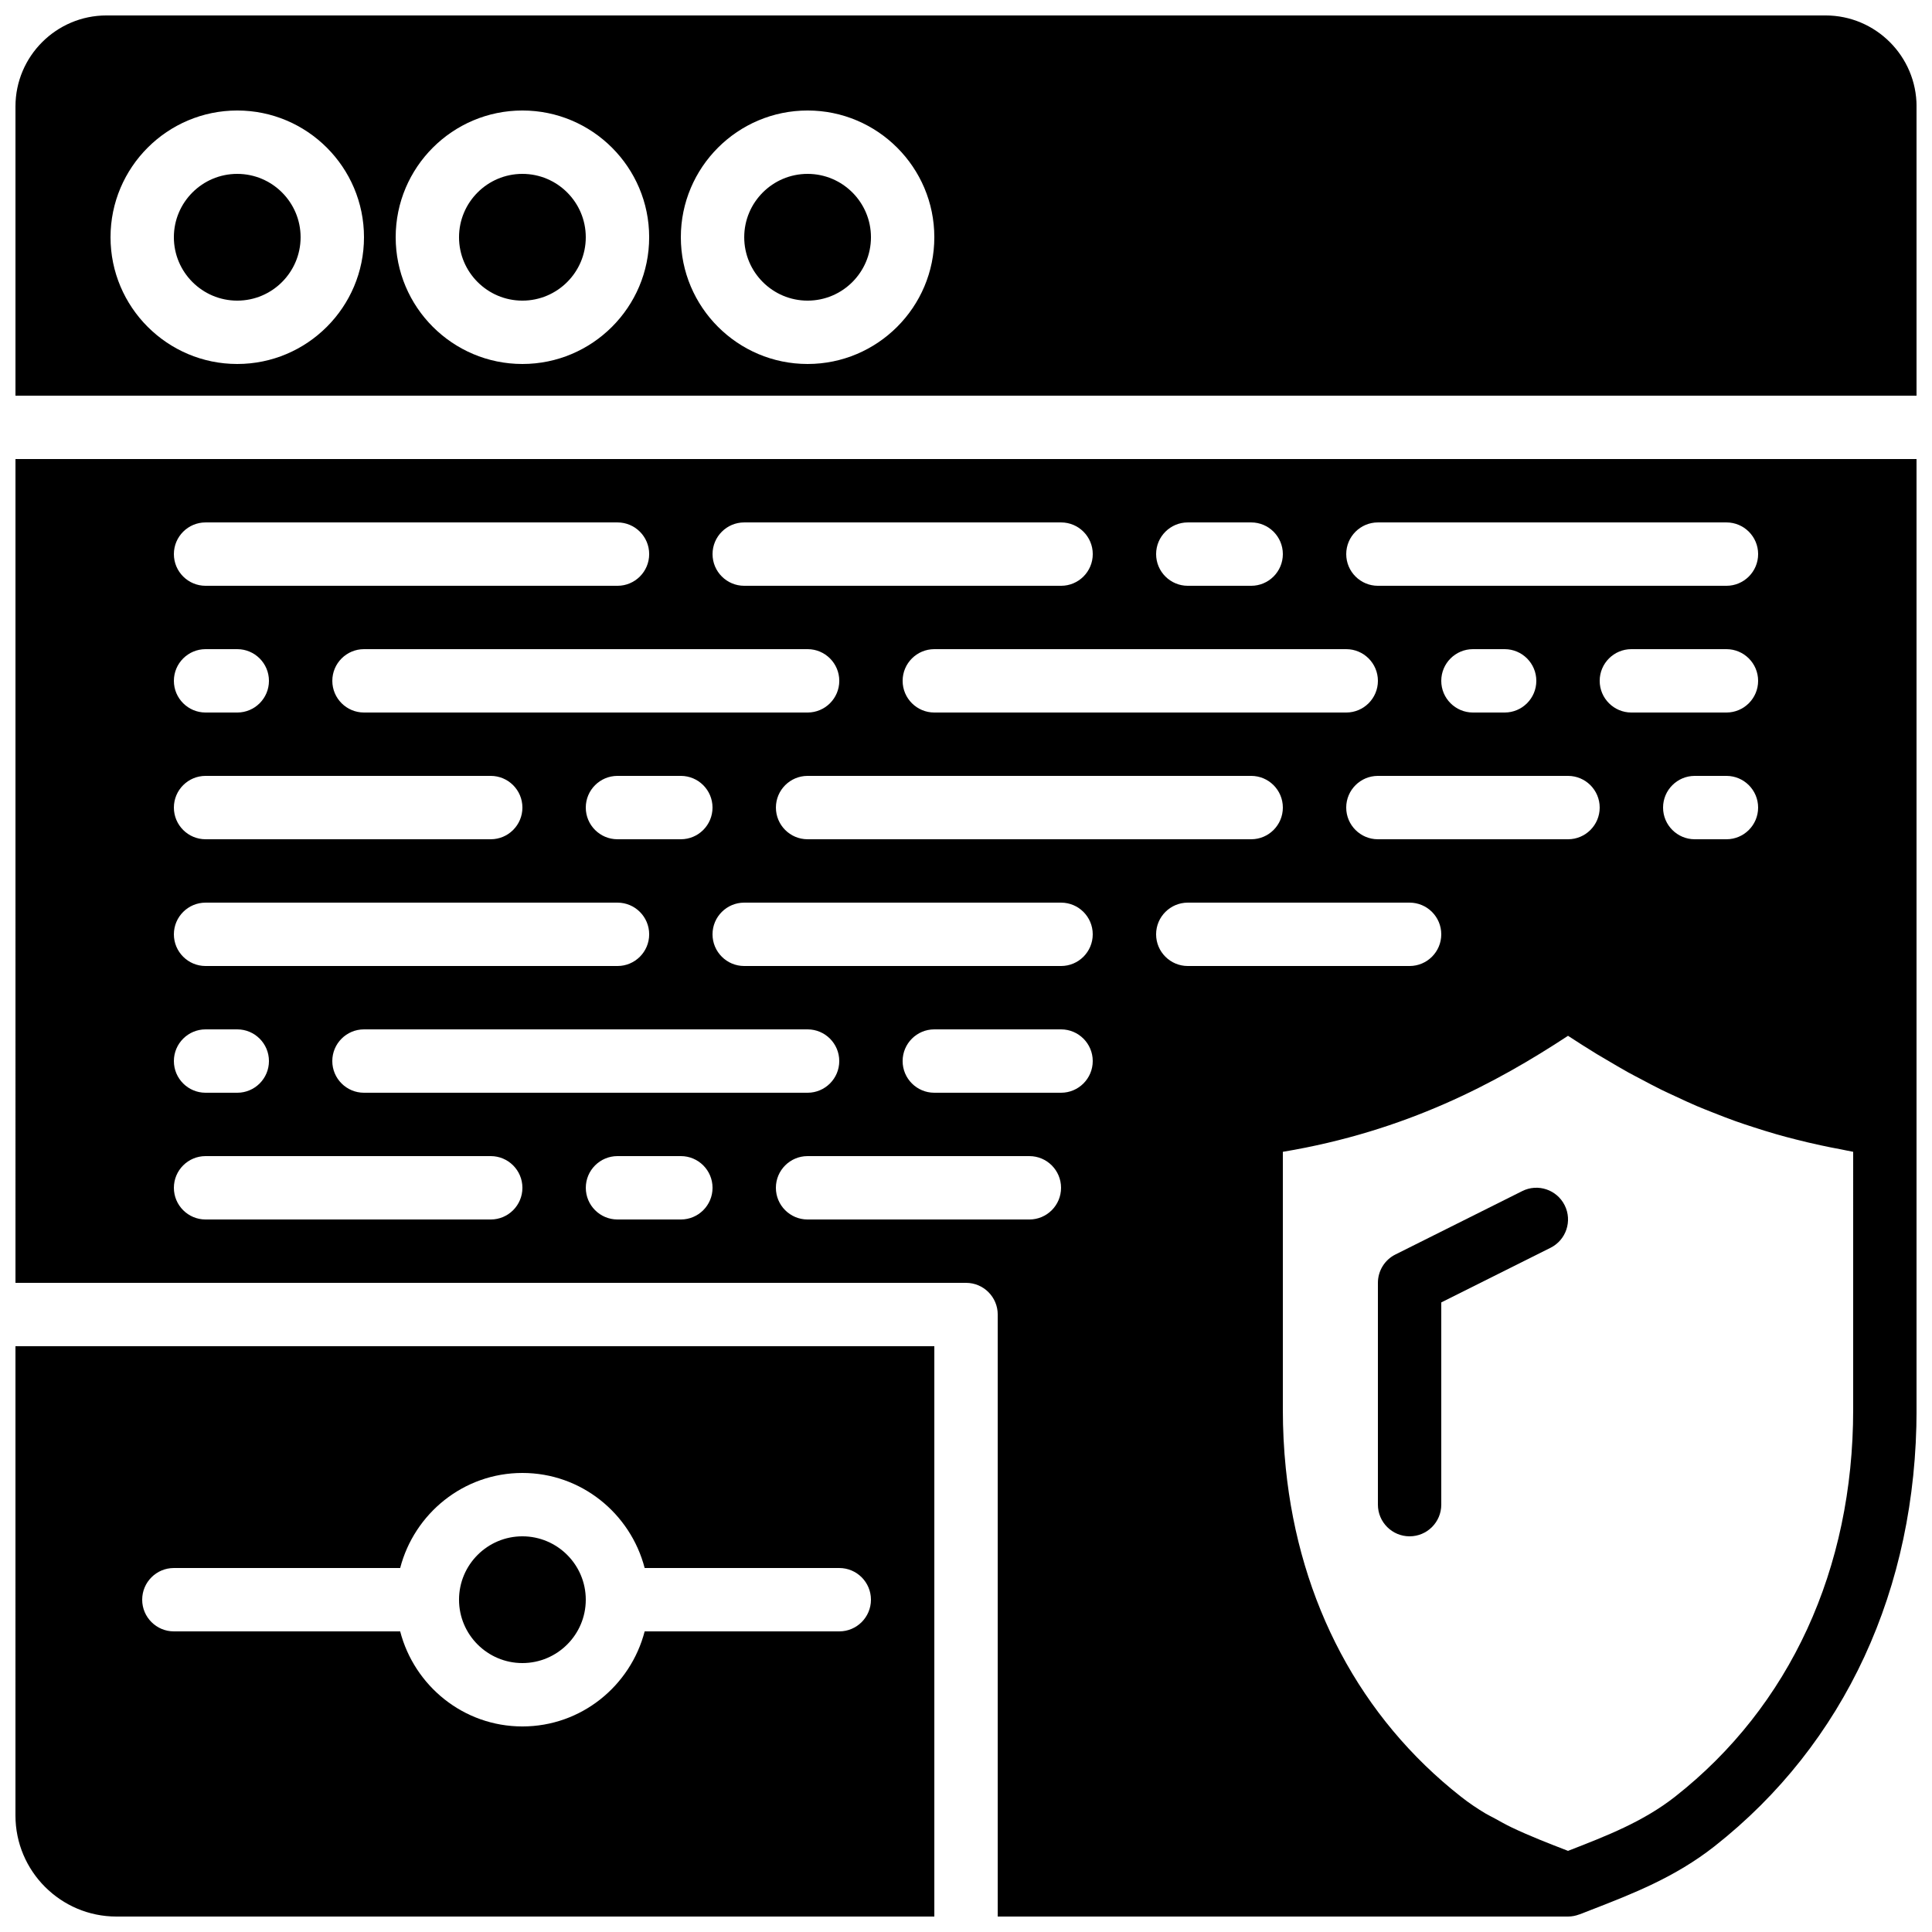 <?xml version="1.0" encoding="UTF-8"?>
<!-- Uploaded to: ICON Repo, www.iconrepo.com, Generator: ICON Repo Mixer Tools -->
<svg width="800px" height="800px" version="1.1" viewBox="144 144 512 512" xmlns="http://www.w3.org/2000/svg">
 <defs>
  <clipPath id="c">
   <path d="m148.09 148.09h503.81v100.91h-503.81z"/>
  </clipPath>
  <clipPath id="b">
   <path d="m148.09 265h503.81v386.9h-503.81z"/>
  </clipPath>
  <clipPath id="a">
   <path d="m148.09 500h243.91v151.9h-243.91z"/>
  </clipPath>
 </defs>
 <path d="m547.39 459.66-33.59 16.793c-2.844 1.418-4.641 4.332-4.641 7.516v58.777c0 4.633 3.762 8.395 8.395 8.395 4.644 0 8.398-3.762 8.398-8.395v-53.59l28.953-14.477c4.144-2.074 5.824-7.121 3.75-11.266-2.074-4.141-7.109-5.848-11.266-3.754" fill-rule="evenodd"/>
 <path d="m282.44 584.73c9.262 0 16.797-7.531 16.797-16.793s-7.535-16.797-16.797-16.797c-9.262 0-16.793 7.535-16.793 16.797s7.531 16.793 16.793 16.793" fill-rule="evenodd"/>
 <path d="m206.87 190.08c-9.262 0-16.793 7.531-16.793 16.793 0 9.262 7.531 16.797 16.793 16.797 9.262 0 16.793-7.535 16.793-16.797 0-9.262-7.531-16.793-16.793-16.793" fill-rule="evenodd"/>
 <g clip-path="url(#c)">
  <path d="m358.02 240.46c-18.523 0-33.59-15.066-33.59-33.59 0-18.523 15.066-33.586 33.59-33.586s33.586 15.062 33.586 33.586c0 18.523-15.062 33.59-33.586 33.59m-75.574 0c-18.523 0-33.586-15.066-33.586-33.59 0-18.523 15.062-33.586 33.586-33.586 18.523 0 33.59 15.062 33.59 33.586 0 18.523-15.066 33.59-33.59 33.59m-75.57 0c-18.523 0-33.586-15.066-33.586-33.59 0-18.523 15.062-33.586 33.586-33.586 18.523 0 33.586 15.062 33.586 33.586 0 18.523-15.062 33.59-33.586 33.59m420.92-92.367h-455.58c-13.293 0-24.117 10.824-24.117 24.117v76.645h503.81v-76.645c0-13.293-10.824-24.117-24.113-24.117" fill-rule="evenodd"/>
 </g>
 <g clip-path="url(#b)">
  <path d="m198.48 450.38h75.57c4.633 0 8.395 3.762 8.395 8.398 0 4.637-3.762 8.398-8.395 8.398h-75.57c-4.637 0-8.398-3.762-8.398-8.398 0-4.637 3.762-8.398 8.398-8.398zm0-33.586h8.395c4.637 0 8.398 3.762 8.398 8.398 0 4.633-3.762 8.395-8.398 8.395h-8.395c-4.637 0-8.398-3.762-8.398-8.395 0-4.637 3.762-8.398 8.398-8.398zm0-33.586h109.16c4.637 0 8.398 3.762 8.398 8.395 0 4.637-3.762 8.398-8.398 8.398h-109.16c-4.637 0-8.398-3.762-8.398-8.398 0-4.633 3.762-8.395 8.398-8.395zm0-33.59h75.57c4.633 0 8.395 3.762 8.395 8.398 0 4.633-3.762 8.395-8.395 8.395h-75.57c-4.637 0-8.398-3.762-8.398-8.395 0-4.637 3.762-8.398 8.398-8.398zm0-33.586h8.395c4.637 0 8.398 3.762 8.398 8.398 0 4.633-3.762 8.395-8.398 8.395h-8.395c-4.637 0-8.398-3.762-8.398-8.395 0-4.637 3.762-8.398 8.398-8.398zm0-33.586h109.16c4.637 0 8.398 3.762 8.398 8.395 0 4.637-3.762 8.398-8.398 8.398h-109.16c-4.637 0-8.398-3.762-8.398-8.398 0-4.633 3.762-8.395 8.398-8.395zm142.75 0h83.965c4.637 0 8.398 3.762 8.398 8.395 0 4.637-3.762 8.398-8.398 8.398h-83.965c-4.637 0-8.398-3.762-8.398-8.398 0-4.633 3.762-8.395 8.398-8.395zm117.55 0h16.793c4.633 0 8.395 3.762 8.395 8.395 0 4.637-3.762 8.398-8.395 8.398h-16.793c-4.637 0-8.398-3.762-8.398-8.398 0-4.633 3.762-8.395 8.398-8.395zm50.379 41.984c0 4.633-3.762 8.395-8.395 8.395h-109.16c-4.637 0-8.398-3.762-8.398-8.395 0-4.637 3.762-8.398 8.398-8.398h109.16c4.633 0 8.395 3.762 8.395 8.398zm0-41.984h92.367c4.633 0 8.395 3.762 8.395 8.395 0 4.637-3.762 8.398-8.395 8.398h-92.367c-4.633 0-8.395-3.762-8.395-8.398 0-4.633 3.762-8.395 8.395-8.395zm125.95 235.11c0 42.227-16.75 78.645-47.172 102.56-8.449 6.633-18.07 10.371-28.25 14.324l-0.148 0.059-0.16-0.066c-5.09-1.973-10.035-3.887-14.762-6.144-1.586-0.758-3.117-1.629-4.652-2.477-0.746-0.414-1.535-0.766-2.273-1.211-2.254-1.344-4.445-2.82-6.551-4.484-26.617-20.918-42.773-51.422-46.395-87.008-0.52-5.078-0.781-10.27-0.781-15.551v-68.316c32.582-5.441 56.402-18.152 75.574-30.742 2.477 1.621 5.039 3.25 7.684 4.871 0.848 0.512 1.754 1.016 2.617 1.539 1.84 1.09 3.688 2.18 5.609 3.258 1.086 0.602 2.234 1.184 3.352 1.777 1.797 0.957 3.594 1.914 5.465 2.84 1.254 0.621 2.562 1.199 3.848 1.805 1.84 0.863 3.684 1.723 5.609 2.543 1.395 0.59 2.836 1.152 4.273 1.723 1.93 0.766 3.871 1.52 5.879 2.242 1.527 0.547 3.098 1.059 4.668 1.57 2.039 0.664 4.106 1.309 6.231 1.922 1.66 0.48 3.359 0.926 5.07 1.359 2.168 0.555 4.375 1.078 6.633 1.562 1.797 0.387 3.621 0.758 5.469 1.094 1.074 0.199 2.074 0.453 3.164 0.637zm-25.191-159.54c0 4.633-3.762 8.395-8.395 8.395h-8.398c-4.633 0-8.395-3.762-8.395-8.395 0-4.637 3.762-8.398 8.395-8.398h8.398c4.633 0 8.395 3.762 8.395 8.398zm-8.395-25.191h-25.191c-4.637 0-8.398-3.762-8.398-8.395 0-4.637 3.762-8.398 8.398-8.398h25.191c4.633 0 8.395 3.762 8.395 8.398 0 4.633-3.762 8.395-8.395 8.395zm-75.574-8.395c0-4.637 3.762-8.398 8.398-8.398h8.398c4.633 0 8.395 3.762 8.395 8.398 0 4.633-3.762 8.395-8.395 8.395h-8.398c-4.637 0-8.398-3.762-8.398-8.395zm33.59 25.188c4.633 0 8.395 3.762 8.395 8.398 0 4.633-3.762 8.395-8.395 8.395h-50.383c-4.633 0-8.395-3.762-8.395-8.395 0-4.637 3.762-8.398 8.395-8.398zm-109.16 41.984c0-4.633 3.762-8.395 8.398-8.395h58.777c4.633 0 8.395 3.762 8.395 8.395 0 4.637-3.762 8.398-8.395 8.398h-58.777c-4.637 0-8.398-3.762-8.398-8.398zm-25.191 8.398h-83.965c-4.637 0-8.398-3.762-8.398-8.398 0-4.633 3.762-8.395 8.398-8.395h83.965c4.637 0 8.398 3.762 8.398 8.395 0 4.637-3.762 8.398-8.398 8.398zm0 33.586h-33.586c-4.637 0-8.398-3.762-8.398-8.395 0-4.637 3.762-8.398 8.398-8.398h33.586c4.637 0 8.398 3.762 8.398 8.398 0 4.633-3.762 8.395-8.398 8.395zm-8.395 33.59h-58.777c-4.637 0-8.398-3.762-8.398-8.398 0-4.637 3.762-8.398 8.398-8.398h58.777c4.633 0 8.395 3.762 8.395 8.398 0 4.637-3.762 8.398-8.395 8.398zm-58.777-50.383c4.633 0 8.395 3.762 8.395 8.398 0 4.633-3.762 8.395-8.395 8.395h-117.56c-4.633 0-8.395-3.762-8.395-8.395 0-4.637 3.762-8.398 8.395-8.398zm-50.383-67.176h16.793c4.637 0 8.398 3.762 8.398 8.398 0 4.633-3.762 8.395-8.398 8.395h-16.793c-4.633 0-8.395-3.762-8.395-8.395 0-4.637 3.762-8.398 8.395-8.398zm167.94 0c4.633 0 8.395 3.762 8.395 8.398 0 4.633-3.762 8.395-8.395 8.395h-117.55c-4.637 0-8.398-3.762-8.398-8.395 0-4.637 3.762-8.398 8.398-8.398zm-117.55-16.793h-117.56c-4.633 0-8.395-3.762-8.395-8.395 0-4.637 3.762-8.398 8.395-8.398h117.56c4.633 0 8.395 3.762 8.395 8.398 0 4.633-3.762 8.395-8.395 8.395zm-33.59 134.35h-16.793c-4.633 0-8.395-3.762-8.395-8.398 0-4.637 3.762-8.398 8.395-8.398h16.793c4.637 0 8.398 3.762 8.398 8.398 0 4.637-3.762 8.398-8.398 8.398zm-176.33 16.793h251.91c4.633 0 8.395 3.762 8.395 8.395v159.54h151.14c1.039 0 2.039-0.207 2.973-0.562 0.031-0.008 0.066 0 0.09-0.016l3.168-1.234c10.883-4.223 22.133-8.598 32.547-16.777 34.551-27.164 53.586-68.273 53.586-115.76v-251.91h-503.81z" fill-rule="evenodd"/>
 </g>
 <path d="m358.02 190.08c-9.262 0-16.793 7.531-16.793 16.793 0 9.262 7.531 16.797 16.793 16.797s16.793-7.535 16.793-16.797c0-9.262-7.531-16.793-16.793-16.793" fill-rule="evenodd"/>
 <g clip-path="url(#a)">
  <path d="m190.08 559.54h59.969c3.754-14.441 16.793-25.191 32.395-25.191 15.602 0 28.645 10.75 32.398 25.191h51.57c4.637 0 8.398 3.762 8.398 8.398 0 4.633-3.762 8.395-8.398 8.395h-51.57c-3.754 14.441-16.797 25.191-32.398 25.191-15.602 0-28.641-10.75-32.395-25.191h-59.969c-4.637 0-8.398-3.762-8.398-8.395 0-4.637 3.762-8.398 8.398-8.398zm-41.984 65.598c0 14.762 12.008 26.766 26.762 26.766h216.75v-151.14h-243.51z" fill-rule="evenodd"/>
 </g>
 <path d="m282.44 190.08c-9.262 0-16.793 7.531-16.793 16.793 0 9.262 7.531 16.797 16.793 16.797 9.262 0 16.797-7.535 16.797-16.797 0-9.262-7.535-16.793-16.797-16.793" fill-rule="evenodd"/>
</svg>